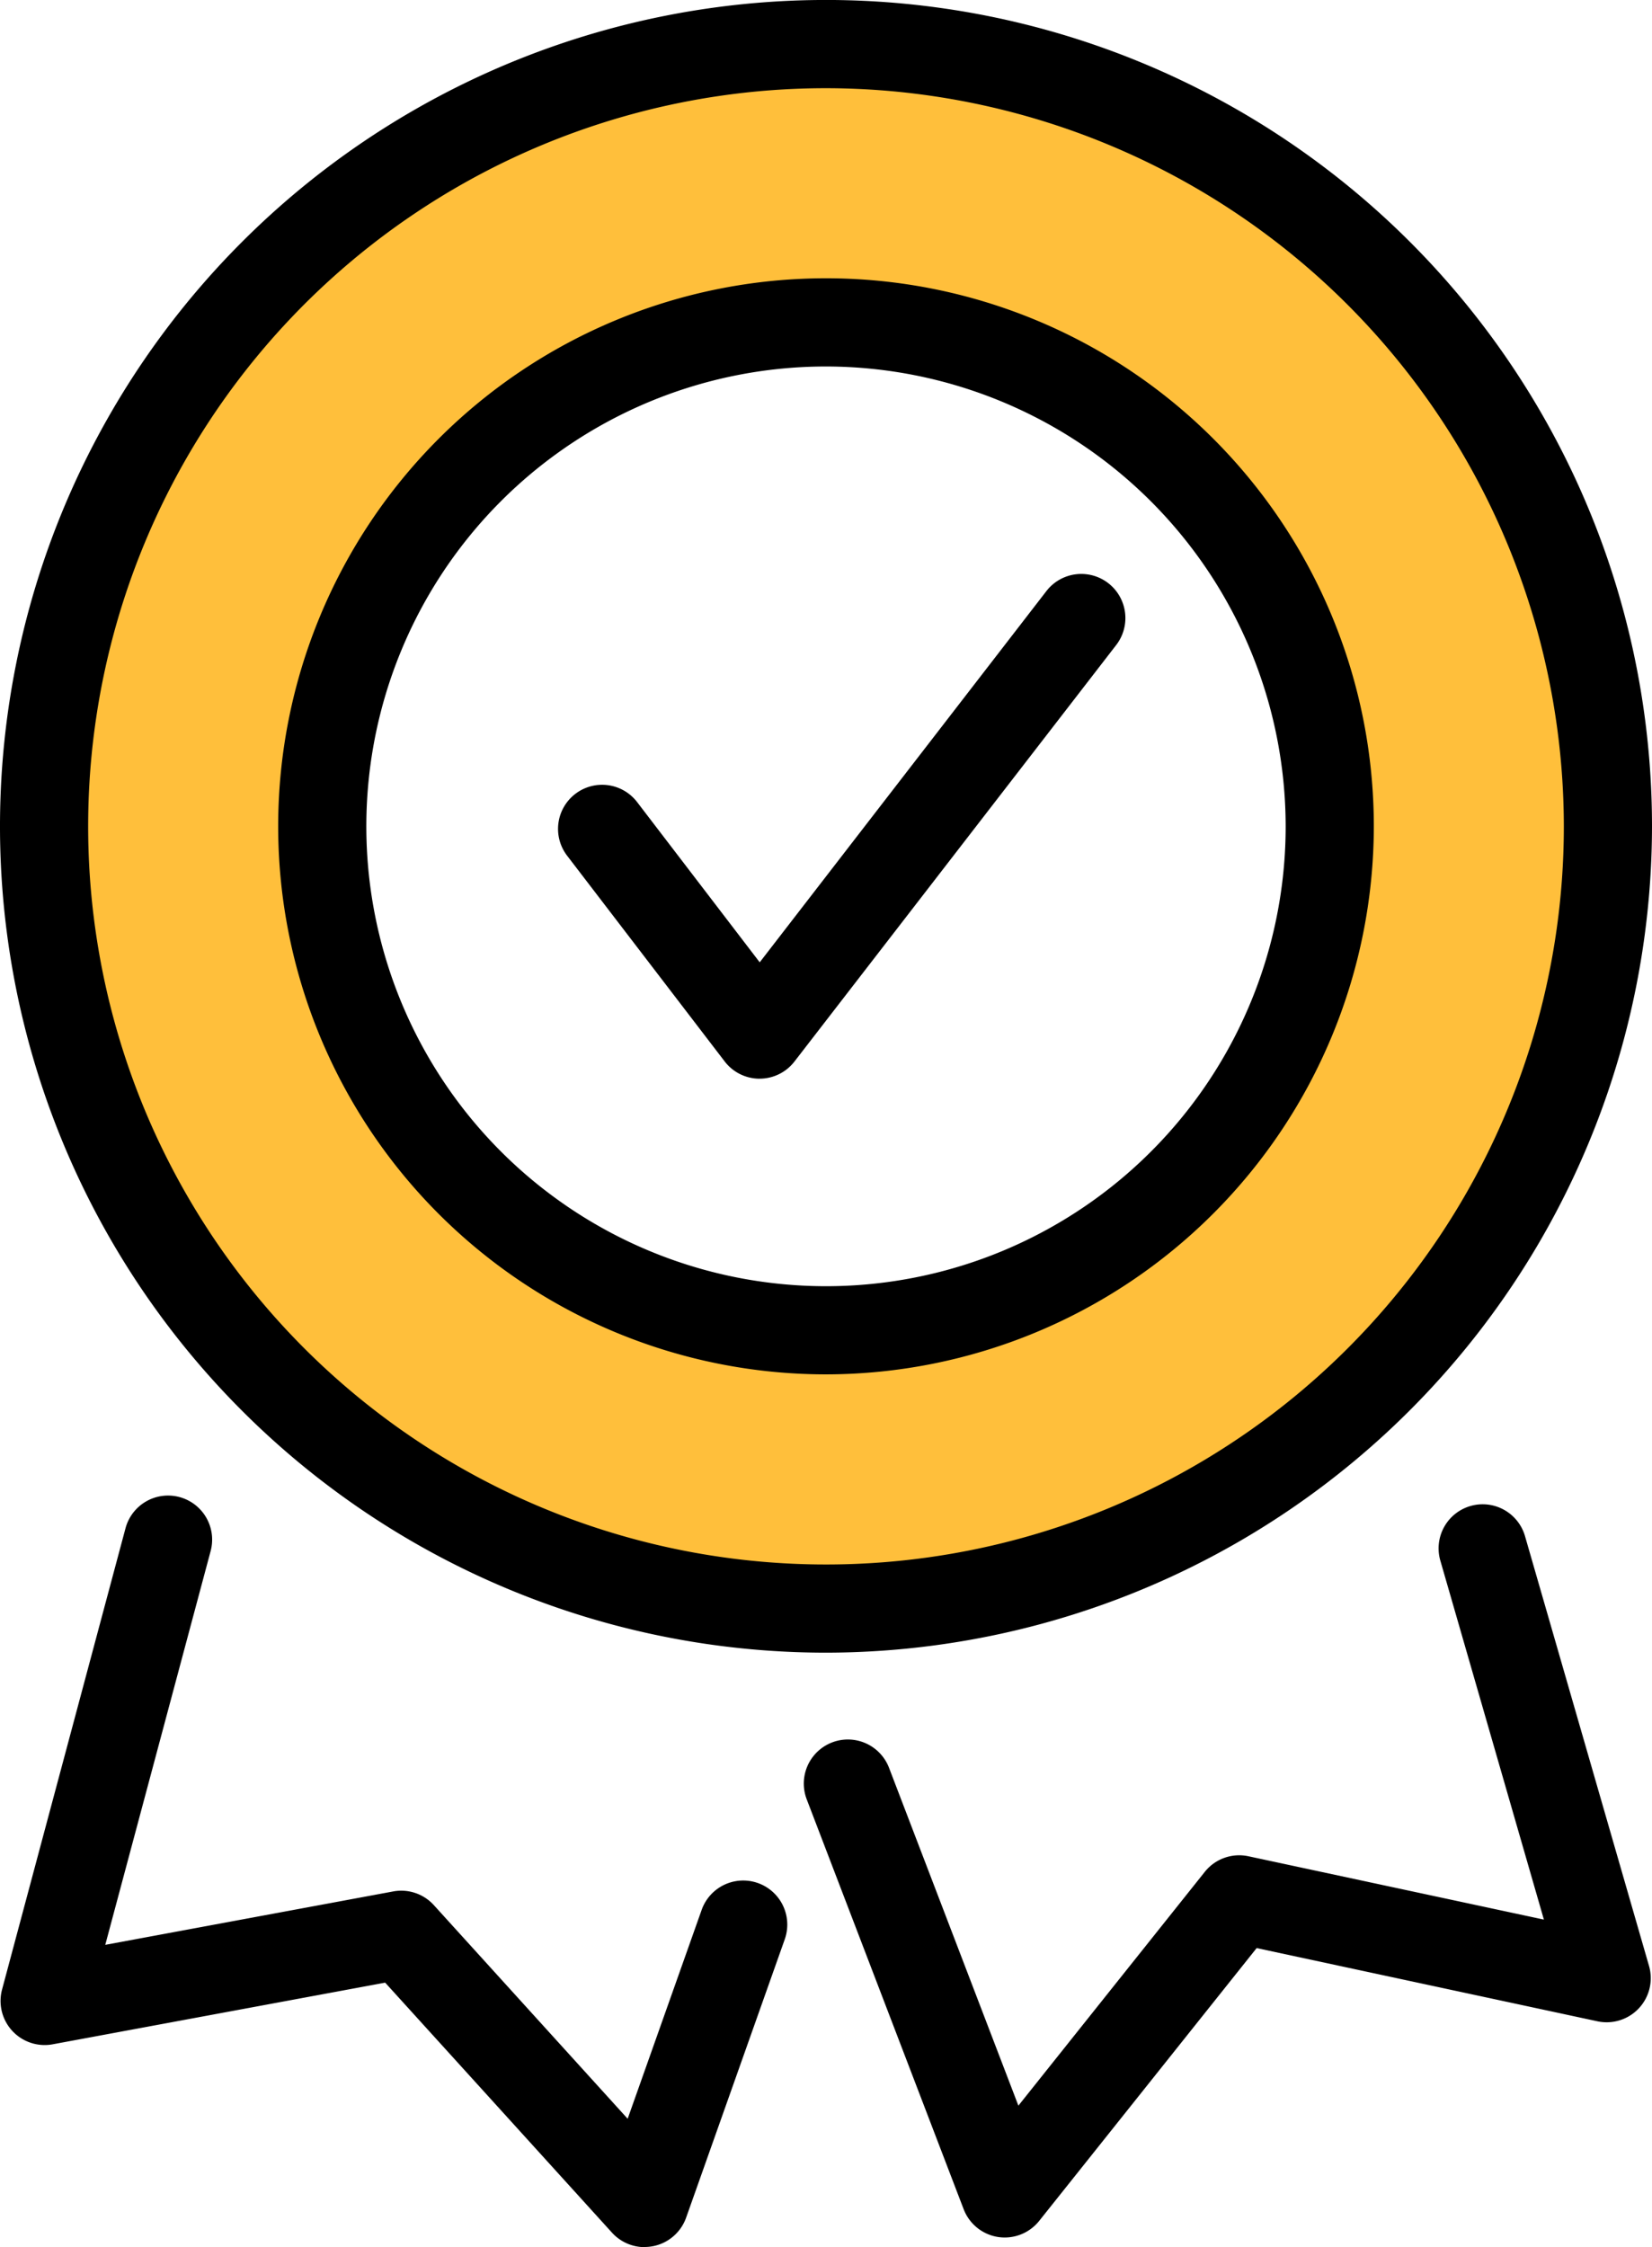 <svg xmlns="http://www.w3.org/2000/svg" xmlns:xlink="http://www.w3.org/1999/xlink" width="59.386" height="80.746" viewBox="0 0 59.386 80.746">
  <defs>
    <clipPath id="clip-path">
      <rect id="Rectangle_80" data-name="Rectangle 80" width="59.386" height="80.746"/>
    </clipPath>
  </defs>
  <g id="Group_65" data-name="Group 65" transform="translate(-691 -1905)">
    <path id="Subtraction_1" data-name="Subtraction 1" d="M27,54A27.007,27.007,0,0,1,16.49,2.122,27.007,27.007,0,0,1,37.51,51.878,26.832,26.832,0,0,1,27,54ZM27,8a18.94,18.94,0,1,0,7.4,1.493A18.88,18.88,0,0,0,27,8Z" transform="translate(694 1908)" fill="#ffb00f" opacity="0.816"/>
    <g id="Group_41" data-name="Group 41" transform="translate(691 1905)">
      <g id="Group_40" data-name="Group 40" transform="translate(0 0)" clip-path="url(#clip-path)">
        <path id="Path_22" data-name="Path 22" d="M23.172,80.746A1.584,1.584,0,0,1,22,80.226l-8.154-8.984L1.893,73.458A1.585,1.585,0,0,1,.074,71.49L4.51,54.921a1.584,1.584,0,1,1,3.06.82L3.784,69.884l10.35-1.919a1.583,1.583,0,0,1,1.463.493l6.966,7.675,2.66-7.505a1.584,1.584,0,0,1,2.987,1.058l-3.545,10a1.584,1.584,0,0,1-1.181,1.024,1.618,1.618,0,0,1-.312.031M36.121,80.4a1.636,1.636,0,0,1-.243-.018,1.586,1.586,0,0,1-1.237-1L29,64.656a1.584,1.584,0,1,1,2.959-1.133l4.65,12.139,6.7-8.4a1.582,1.582,0,0,1,1.57-.561L55.5,68.977l-3.723-12.9a1.584,1.584,0,1,1,3.044-.879l4.458,15.444a1.585,1.585,0,0,1-1.855,1.989L45.174,70l-7.815,9.8a1.586,1.586,0,0,1-1.238.6M29.693,59.385A29.693,29.693,0,1,1,59.386,29.693,29.727,29.727,0,0,1,29.693,59.385m0-56.216A26.524,26.524,0,1,0,56.217,29.693,26.554,26.554,0,0,0,29.693,3.169m0,46.216A19.693,19.693,0,1,1,49.386,29.692,19.715,19.715,0,0,1,29.693,49.385m0-36.216A16.524,16.524,0,1,0,46.217,29.692,16.542,16.542,0,0,0,29.693,13.169" transform="translate(0 0)"/>
        <path id="Path_23" data-name="Path 23" d="M33.646,45.282h0a1.582,1.582,0,0,1-1.254-.621l-5.663-7.392a1.584,1.584,0,1,1,2.516-1.927L33.652,41.1,43.958,27.76A1.585,1.585,0,0,1,46.466,29.7L34.9,44.666a1.584,1.584,0,0,1-1.254.615" transform="translate(-6.342 -6.521)"/>
      </g>
    </g>
  </g>
</svg>
